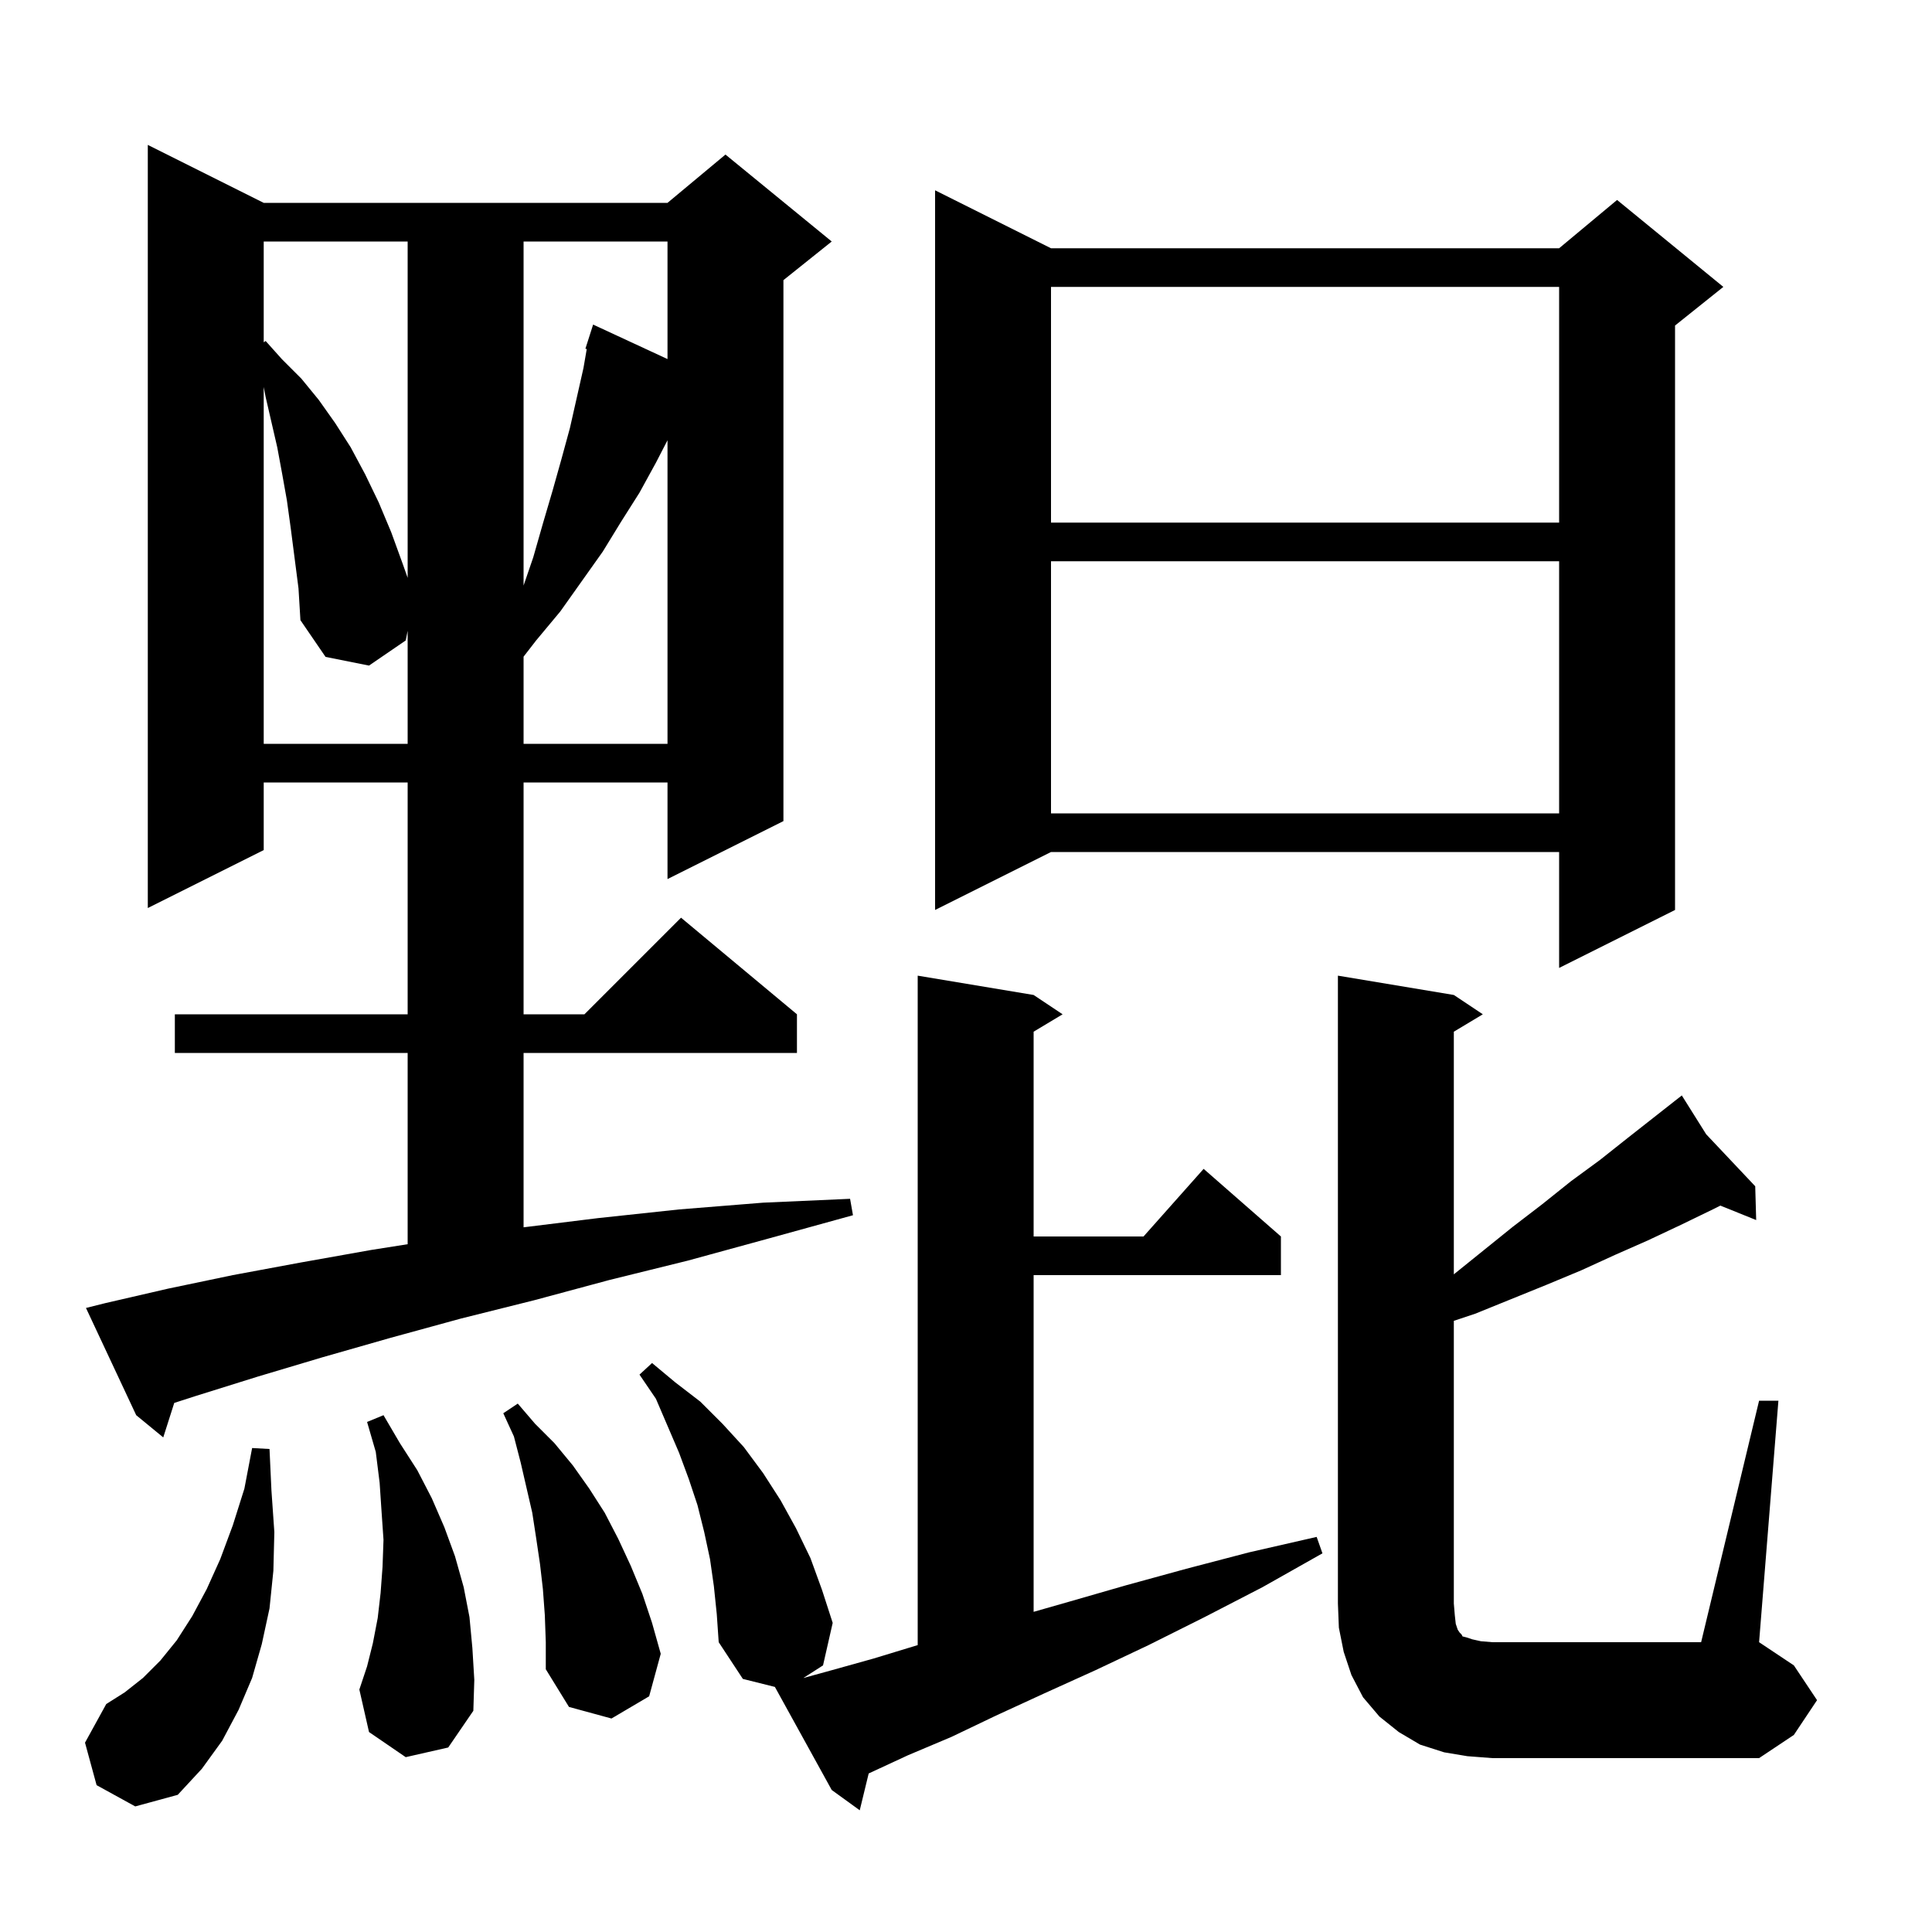 <svg xmlns="http://www.w3.org/2000/svg" xmlns:xlink="http://www.w3.org/1999/xlink" version="1.1" baseProfile="full" viewBox="0 0 200 200" width="200" height="200">
<g fill="black">
<path d="M 76.9 173.8 L 74.4 170.0 L 74.2 167.1 L 73.9 164.2 L 73.5 161.4 L 72.9 158.6 L 72.2 155.8 L 71.3 153.1 L 70.3 150.4 L 67.9 144.8 L 66.2 142.3 L 67.5 141.1 L 69.9 143.1 L 72.5 145.1 L 74.8 147.4 L 77.0 149.8 L 79.0 152.5 L 80.8 155.3 L 82.4 158.2 L 83.9 161.3 L 85.1 164.6 L 86.2 168.0 L 85.2 172.4 L 83.158 173.709 L 86.1 172.9 L 90.4 171.7 L 95.0 170.3 L 95.0 101.0 L 107.0 103.0 L 110.0 105.0 L 107.0 106.8 L 107.0 128.0 L 118.378 128.0 L 124.6 121.0 L 132.6 128.0 L 132.6 132.0 L 107.0 132.0 L 107.0 166.857 L 110.7 165.8 L 116.6 164.1 L 122.8 162.4 L 129.3 160.7 L 136.3 159.1 L 136.9 160.8 L 130.7 164.3 L 124.7 167.4 L 118.9 170.3 L 113.4 172.9 L 108.1 175.3 L 103.1 177.6 L 98.5 179.8 L 94.0 181.7 L 89.926 183.588 L 89.0 187.4 L 86.1 185.3 L 80.216 174.629 Z M 10.0 184.8 L 8.8 180.4 L 11.0 176.4 L 12.9 175.2 L 14.8 173.7 L 16.6 171.9 L 18.3 169.8 L 19.9 167.3 L 21.4 164.5 L 22.8 161.4 L 24.1 157.9 L 25.3 154.1 L 26.1 149.9 L 27.9 150.0 L 28.1 154.3 L 28.4 158.6 L 28.3 162.6 L 27.9 166.5 L 27.1 170.2 L 26.1 173.7 L 24.7 177.0 L 23.0 180.2 L 20.9 183.1 L 18.4 185.8 L 14.0 187.0 Z M 182.1 145.0 L 184.1 145.0 L 182.1 170.0 L 185.7 172.4 L 188.1 176.0 L 185.7 179.6 L 182.1 182.0 L 154.5 182.0 L 151.9 181.8 L 149.5 181.4 L 147.0 180.6 L 144.8 179.3 L 142.8 177.7 L 141.1 175.7 L 139.9 173.4 L 139.1 171.0 L 138.6 168.5 L 138.5 166.0 L 138.5 101.0 L 150.5 103.0 L 153.5 105.0 L 150.5 106.8 L 150.5 131.919 L 156.6 127.0 L 159.6 124.7 L 162.6 122.3 L 165.6 120.1 L 168.5 117.8 L 173.36 113.981 L 173.3 113.9 L 173.37 113.974 L 174.1 113.4 L 176.623 117.42 L 181.7 122.8 L 181.8 126.3 L 178.092 124.804 L 177.3 125.2 L 174.0 126.8 L 170.6 128.4 L 167.2 129.9 L 163.7 131.5 L 160.1 133.0 L 152.7 136.0 L 150.5 136.733 L 150.5 166.0 L 150.6 167.2 L 150.7 168.1 L 150.9 168.7 L 151.1 169.0 L 151.3 169.2 L 151.4 169.4 L 151.8 169.5 L 152.4 169.7 L 153.3 169.9 L 154.5 170.0 L 176.1 170.0 Z M 56.4 167.2 L 56.2 164.5 L 55.9 161.9 L 55.5 159.2 L 55.1 156.6 L 53.9 151.4 L 53.2 148.7 L 52.1 146.3 L 53.6 145.3 L 55.4 147.4 L 57.4 149.4 L 59.3 151.7 L 61.0 154.1 L 62.6 156.6 L 64.0 159.3 L 65.3 162.1 L 66.5 165.0 L 67.5 168.0 L 68.4 171.2 L 67.2 175.6 L 63.3 177.9 L 58.9 176.7 L 56.5 172.8 L 56.5 170.0 Z M 42.0 181.9 L 38.2 179.3 L 37.2 174.9 L 38.0 172.5 L 38.6 170.1 L 39.1 167.5 L 39.4 164.9 L 39.6 162.2 L 39.7 159.4 L 39.5 156.5 L 39.3 153.5 L 38.9 150.3 L 38.0 147.2 L 39.7 146.5 L 41.4 149.4 L 43.2 152.2 L 44.7 155.1 L 46.0 158.1 L 47.1 161.1 L 48.0 164.3 L 48.6 167.4 L 48.9 170.6 L 49.1 173.9 L 49.0 177.1 L 46.4 180.9 Z M 10.9 134.9 L 17.4 133.4 L 24.1 132.0 L 31.1 130.7 L 38.4 129.4 L 42.2 128.8 L 42.2 109.0 L 18.1 109.0 L 18.1 105.0 L 42.2 105.0 L 42.2 81.0 L 27.3 81.0 L 27.3 88.0 L 15.3 94.0 L 15.3 15.0 L 27.3 21.0 L 69.1 21.0 L 75.1 16.0 L 86.1 25.0 L 81.1 29.0 L 81.1 85.0 L 69.1 91.0 L 69.1 81.0 L 54.2 81.0 L 54.2 105.0 L 60.5 105.0 L 70.5 95.0 L 82.5 105.0 L 82.5 109.0 L 54.2 109.0 L 54.2 127.051 L 61.9 126.1 L 70.3 125.2 L 79.0 124.5 L 88.0 124.1 L 88.3 125.8 L 79.6 128.2 L 71.2 130.5 L 63.1 132.5 L 55.3 134.6 L 47.7 136.5 L 40.4 138.5 L 33.4 140.5 L 26.7 142.5 L 20.3 144.5 L 18.038 145.23 L 16.9 148.8 L 14.1 146.5 L 8.9 135.4 Z M 108.8 25.7 L 161.4 25.7 L 167.4 20.7 L 178.4 29.7 L 173.4 33.7 L 173.4 94.2 L 161.4 100.2 L 161.4 88.2 L 108.8 88.2 L 96.8 94.2 L 96.8 19.7 Z M 108.8 58.1 L 108.8 84.2 L 161.4 84.2 L 161.4 58.1 Z M 30.1 54.7 L 29.7 51.8 L 29.2 49.0 L 28.7 46.3 L 27.5 41.1 L 27.3 40.06 L 27.3 77.0 L 42.2 77.0 L 42.2 65.3 L 42.0 66.3 L 38.2 68.9 L 33.7 68.0 L 31.1 64.2 L 30.9 60.9 Z M 67.9 47.9 L 66.2 51.0 L 64.3 54.0 L 62.4 57.1 L 58.0 63.3 L 55.5 66.3 L 54.2 67.979 L 54.2 77.0 L 69.1 77.0 L 69.1 45.575 Z M 54.2 25.0 L 54.2 60.617 L 55.2 57.7 L 56.2 54.2 L 57.2 50.8 L 58.1 47.6 L 59.0 44.3 L 60.4 38.1 L 60.74 36.131 L 60.6 36.1 L 61.4 33.6 L 69.1 37.17 L 69.1 25.0 Z M 27.3 25.0 L 27.3 35.433 L 27.5 35.3 L 29.2 37.2 L 31.2 39.2 L 33.0 41.4 L 34.7 43.8 L 36.3 46.3 L 37.8 49.1 L 39.2 52.0 L 40.5 55.1 L 41.7 58.4 L 42.2 59.817 L 42.2 25.0 Z M 108.8 29.7 L 108.8 54.1 L 161.4 54.1 L 161.4 29.7 Z " />
</g>
</svg>

